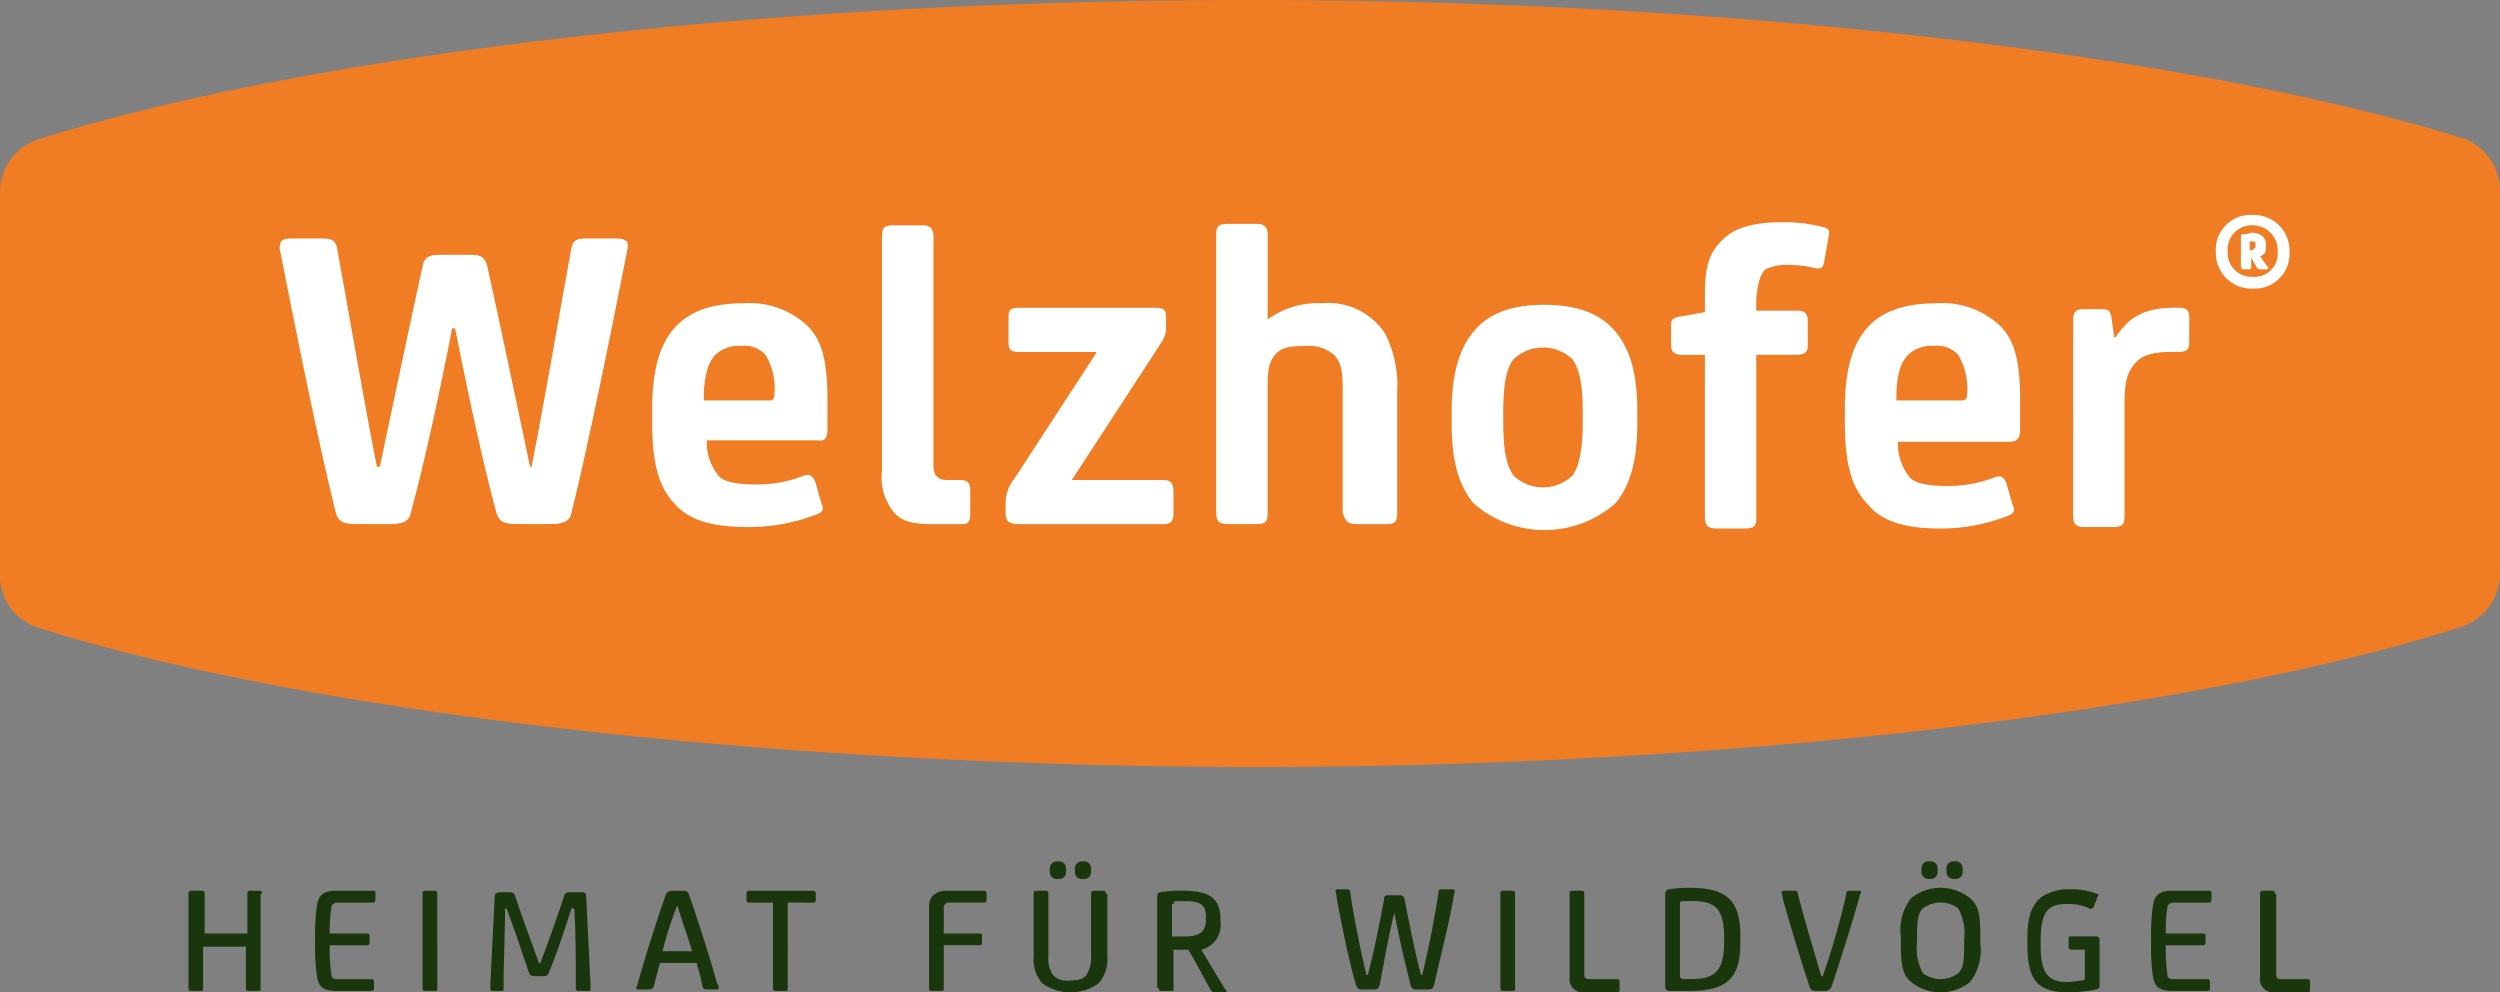<svg id="welzhofer-logo" xmlns="http://www.w3.org/2000/svg" width="192.001" height="76.213" viewBox="0 0 192.001 76.213">
  <rect x="0" y="0" width="192.001" height="76.213" fill="#808080" stroke="none"/>
  <g id="Logo" style="mix-blend-mode: normal;isolation: isolate">
    <path id="Pfad_2831" data-name="Pfad 2831" d="M173.027,60.988c0-.226-.113-.226-.226-.226h-.678c-.226,0-.226.113-.226.226v6.445a1.014,1.014,0,0,0,1.131,1.131h2.488c.226,0,.226-.113.226-.226v-.565c0-.113,0-.226-.226-.226h-2.035a.3.3,0,0,1-.339-.339V60.988Zm-5.2,7.463c.226,0,.226-.113.226-.226v-.452c0-.113,0-.226-.226-.226h-2.6c-.339,0-.452-.113-.452-.452a11.662,11.662,0,0,1-.113-2.148h2.827c.226,0,.226-.113.226-.226v-.452c0-.113,0-.226-.226-.226H164.66a10.342,10.342,0,0,1,.113-1.922c0-.339.226-.452.565-.452h2.6c.226,0,.226-.113.226-.226v-.452c0-.226,0-.226-.226-.226h-2.714c-1.018,0-1.47.226-1.583,1.357a15.924,15.924,0,0,0-.113,2.261v.452a15.153,15.153,0,0,0,.113,2.262c.113,1.131.565,1.357,1.583,1.357h2.6Zm-8.481-7.463a5.477,5.477,0,0,0-2.035-.339,3.745,3.745,0,0,0-2.148.565c-.792.565-1.131,1.583-1.131,3.053v.565c0,2.714.678,3.731,3.166,3.731a11.392,11.392,0,0,0,2.148-.226c.226-.113.226-.113.226-.339V64.493a.243.243,0,0,0-.226-.226h-1.922c-.226,0-.226,0-.226.226v.565c0,.226.113.226.226.226h1.018v2.148c0,.113,0,.226-.226.226s-.678.113-1.131.113c-1.47,0-2.035-.678-2.035-2.827v-.339c0-2.261.565-2.827,2.035-2.827a3.776,3.776,0,0,1,1.7.339c.113.113.226,0,.339-.113l.113-.339a.415.415,0,0,0,.113-.339c.226-.226.113-.339,0-.339m-10.29-1.922a.534.534,0,0,0-.565-.565h-.113a.534.534,0,0,0-.565.565v.226a.534.534,0,0,0,.565.565h.113a.534.534,0,0,0,.565-.565Zm-1.922,0a.534.534,0,0,0-.565-.565h-.113a.534.534,0,0,0-.565.565v.226a.534.534,0,0,0,.565.565h.113a.534.534,0,0,0,.565-.565Zm2.035,5.654c0,1.244,0,1.922-.452,2.375a2.261,2.261,0,0,1-2.714,0,3.947,3.947,0,0,1-.452-2.375v-.226c0-1.244,0-1.922.452-2.375a2.261,2.261,0,0,1,2.714,0,3.947,3.947,0,0,1,.452,2.375Zm1.244-.452c0-1.583-.113-2.375-.792-2.94a3.626,3.626,0,0,0-4.523,0,3.985,3.985,0,0,0-.792,2.94v.565c0,1.583.113,2.375.792,2.94a3.626,3.626,0,0,0,4.523,0,3.985,3.985,0,0,0,.792-2.94ZM137.3,68.111c.113.339.226.339.565.339h.565a.522.522,0,0,0,.565-.339c.678-2.035,1.47-4.523,2.148-6.9,0-.226.113-.226.113-.339s-.113-.113-.226-.113h-.565c-.226,0-.339,0-.339.226a58.221,58.221,0,0,1-1.809,6.332H138.2c-.565-1.922-1.244-4.184-1.809-6.332,0-.226-.113-.226-.339-.226h-.678c-.113,0-.226,0-.226.113a4.9,4.9,0,0,1,.113.565c.678,2.375,1.357,4.636,2.035,6.671m-9.046-6.558c1.809,0,2.488.565,2.488,2.827v.339c0,2.148-.678,2.827-2.488,2.827h-.678a.243.243,0,0,1-.226-.226V61.779c0-.113,0-.226.226-.226h.678m-.113,6.9c2.827,0,3.845-1.018,3.845-3.618v-.678c0-2.714-1.131-3.618-3.845-3.618a7.465,7.465,0,0,0-1.583.113c-.226,0-.339.113-.339.452v7.011a.3.3,0,0,0,.339.339h1.583M120,60.988c0-.226-.113-.226-.226-.226h-.678c-.226,0-.226.113-.226.226v6.445A1.014,1.014,0,0,0,120,68.564h2.488c.226,0,.226-.113.226-.226v-.565c0-.113,0-.226-.226-.226h-2.148a.3.3,0,0,1-.339-.339Zm-6.219-.226c-.226,0-.226.113-.226.226v7.237c0,.226.113.226.226.226h.678c.226,0,.226,0,.226-.226V60.988c0-.226-.113-.226-.226-.226Zm-8.368,1.7c.339,1.809.792,3.731,1.244,5.541.113.339.226.339.565.339h.678c.339,0,.452,0,.565-.339.452-2.035,1.018-4.184,1.47-6.558,0-.226.113-.565.113-.678s-.113-.113-.226-.113h-.678c-.226,0-.339,0-.339.226-.339,2.261-.792,4.41-1.244,6.332h-.113c-.452-1.809-.9-3.958-1.244-5.767-.113-.339-.226-.339-.452-.339h-.678c-.339,0-.452,0-.452.339-.339,1.809-.792,4.071-1.244,5.767h-.113c-.452-1.922-.9-4.071-1.244-6.332,0-.226-.113-.226-.339-.226h-.565c-.113,0-.226,0-.226.113a4,4,0,0,1,.113.678c.452,2.375.9,4.636,1.47,6.558.113.339.226.339.565.339h.678c.339,0,.452,0,.565-.339C104.617,66.3,104.956,64.267,105.408,62.458Zm-16.961-.678a.4.4,0,0,1,.113-.226h.792c1.244,0,1.583.339,1.583,1.244v.113c0,1.018-.452,1.357-1.7,1.357h-.9V61.779Zm-1.131,6.445c0,.226.113.226.226.226h.678c.226,0,.226,0,.226-.226v-2.94h1.131c.565.9,1.131,2.035,1.7,3.053.113.113.113.226.339.226H92.4c.113,0,.113,0,.113-.113s-.113-.113-.226-.339l-1.7-2.827a1.946,1.946,0,0,0,1.47-2.148V62.91c0-1.583-.9-2.148-2.827-2.148a9.14,9.14,0,0,0-1.809.113c-.113,0-.226.113-.226.339v7.011Zm-5.2-9.159a.534.534,0,0,0-.565-.565h-.113a.534.534,0,0,0-.565.565v.226a.534.534,0,0,0,.565.565h.113a.534.534,0,0,0,.565-.565Zm-1.922,0a.534.534,0,0,0-.565-.565h-.113a.534.534,0,0,0-.565.565v.226a.534.534,0,0,0,.565.565h.113a.534.534,0,0,0,.565-.565Zm3.053,1.922c0-.226-.113-.226-.226-.226h-.678c-.226,0-.226.113-.226.226V65.85a2.411,2.411,0,0,1-.339,1.357c-.226.339-.678.452-1.357.452a1.409,1.409,0,0,1-1.244-.452,2.174,2.174,0,0,1-.339-1.357V60.988c0-.226-.113-.226-.226-.226h-.678c-.226,0-.226.113-.226.226V65.85a2.764,2.764,0,0,0,.678,2.035,3.741,3.741,0,0,0,4.3,0,2.764,2.764,0,0,0,.678-2.035V60.988Zm-9.385.678c.226,0,.226-.113.226-.226v-.452c0-.226-.113-.226-.226-.226H71.034a1.382,1.382,0,0,0-1.018.339,1.113,1.113,0,0,0-.339.9v6.219c0,.226.113.226.226.226h.678c.226,0,.226,0,.226-.226V64.945h2.714c.226,0,.226-.113.226-.226v-.452c0-.226,0-.226-.226-.226H70.807V62.231c0-.226,0-.339.113-.452s.226-.113.452-.113H73.86Zm-13.117,0c.226,0,.226-.113.226-.226v-.452c0-.226-.113-.226-.226-.226H55.882c-.113,0-.226,0-.226.226v.452c0,.113,0,.226.226.226h1.809v6.558c0,.226.113.226.226.226H58.6c.226,0,.226,0,.226-.226V61.666Zm-10.4.226c.339,1.131.792,2.375,1.131,3.505H49.21A25.539,25.539,0,0,1,50.341,61.892Zm-.226-1.131c-.339,0-.565,0-.678.339-.678,1.922-1.47,4.41-2.148,6.784,0,.113-.113.226-.113.339s.113.113.226.113h.678c.226,0,.339,0,.452-.226.113-.565.339-1.244.452-1.809h2.827a14.064,14.064,0,0,1,.452,1.809c.113.226.113.226.452.226h.565c.226,0,.226,0,.226-.113a.415.415,0,0,0-.113-.339c-.678-2.375-1.47-4.862-2.148-6.784-.113-.339-.226-.339-.678-.339h-.452Zm-6.671,7.689c.226,0,.226,0,.226-.113V68q-.17-3.562-.339-6.784c0-.339-.113-.339-.452-.339H42.2c-.339,0-.452,0-.565.339-.565,1.7-1.244,3.618-1.809,5.088h-.113c-.565-1.583-1.244-3.392-1.809-5.088-.113-.339-.226-.339-.565-.339h-.565c-.339,0-.452.113-.452.339-.113,2.148-.226,4.523-.339,6.784v.339c0,.113.113.113.226.113h.565c.226,0,.226,0,.226-.226,0-2.035.113-4.3.113-6.106h.113c.565,1.47,1.244,3.505,1.7,4.862.113.339.226.339.565.339h.452c.339,0,.452,0,.565-.339.565-1.357,1.244-3.392,1.7-4.862h.226c.113,1.809.113,3.958.113,6.106,0,.226.113.226.226.226ZM31.005,60.762c-.226,0-.226.113-.226.226v7.237c0,.226.113.226.226.226h.678c.226,0,.226,0,.226-.226V60.988c0-.226-.113-.226-.226-.226Zm-4.184,7.689c.226,0,.226-.113.226-.226v-.452c0-.113,0-.226-.226-.226h-2.6c-.339,0-.452-.113-.452-.452a11.667,11.667,0,0,1-.113-2.148h2.827c.226,0,.226-.113.226-.226v-.452c0-.113,0-.226-.226-.226H23.655a10.346,10.346,0,0,1,.113-1.922c0-.339.226-.452.565-.452h2.6c.226,0,.226-.113.226-.226v-.452c0-.226,0-.226-.226-.226H24.221c-1.018,0-1.47.226-1.583,1.357a15.926,15.926,0,0,0-.113,2.261v.452a15.155,15.155,0,0,0,.113,2.262c.113,1.131.565,1.357,1.583,1.357h2.6Zm-8.368-7.463c0-.226-.113-.226-.226-.226h-.678c-.226,0-.226.113-.226.226v3.053H14.044V60.988c0-.226-.113-.226-.226-.226h-.792c-.226,0-.226.113-.226.226v7.237c0,.226.113.226.226.226H13.7c.226,0,.226,0,.226-.226V65.058H17.21v3.166c0,.226.113.226.226.226h.678c.226,0,.226,0,.226-.226V60.988Z" transform="translate(1.674 7.649)" fill="#1a360d"/>
    <path id="Pfad_2832" data-name="Pfad 2832" d="M192,44.212V14.587a4.272,4.272,0,0,0-2.827-3.958C169.952,4.636,135.125,0,96,0,56.764,0,22.05,4.636,2.827,10.742A4.275,4.275,0,0,0,0,14.587V44.325A4.186,4.186,0,0,0,2.827,48.17C21.937,54.276,56.764,58.8,95.888,58.912c39.237,0,73.951-4.636,93.061-10.742A4.355,4.355,0,0,0,192,44.212Z" transform="translate(0)" fill="#f07d23"/>
    <path id="Pfad_2833" data-name="Pfad 2833" d="M157.286,17.427a2.732,2.732,0,0,0,2.827,2.827,2.669,2.669,0,0,0,2.827-2.827,2.732,2.732,0,0,0-2.827-2.827A2.669,2.669,0,0,0,157.286,17.427Zm4.749,0a1.782,1.782,0,0,1-1.922,1.922,1.838,1.838,0,0,1-1.922-1.922,1.87,1.87,0,0,1,1.922-2.035A1.929,1.929,0,0,1,162.035,17.427Zm-7.915,4.3c-2.261,0-3.505.678-4.523,2.261h-.113l-.226-1.583c-.113-.565-.339-.565-.9-.565h-1.244c-.565,0-.792.226-.792.792V37.667c0,.678.226.9.9.9h2.148c.792,0,.9-.226.9-.9V28.961c0-1.809.339-2.375.792-2.94s1.244-.9,2.714-.9h.565c.792,0,.9-.226.9-.792V22.515c0-.678-.226-.792-.9-.792h-.226ZM136.141,38.685a14.392,14.392,0,0,0,4.975-.9c.678-.226.792-.452.565-.9l-.452-1.583c-.226-.678-.565-.678-.9-.565a9.794,9.794,0,0,1-3.618.678c-1.583,0-2.6-.226-2.94-.678a4.047,4.047,0,0,1-.9-2.714h8.481c.678,0,.9-.226.9-1.018V28.734c0-3.279-.565-4.749-1.7-5.767a6.488,6.488,0,0,0-4.749-1.583c-5.2,0-7.011,2.827-7.011,8.141v.9c0,3.166.452,5.088,1.809,6.445C131.618,38.12,133.427,38.685,136.141,38.685Zm-2.488-13.343a2.486,2.486,0,0,1,1.922-.678,2.185,2.185,0,0,1,1.922.678,5.059,5.059,0,0,1,.678,3.053c0,.339-.113.452-.452.452h-4.975C132.749,27.151,132.975,26.021,133.653,25.342ZM105.724,21.5c-2.6,0-4.3.678-5.428,2.035-1.244,1.47-1.7,3.618-1.7,6.106v1.018c0,2.6.452,4.636,1.7,6.106a8.254,8.254,0,0,0,10.855,0c1.244-1.47,1.7-3.505,1.7-6.106V29.639c0-2.6-.452-4.636-1.7-6.106Q109.455,21.5,105.724,21.5Zm2.94,8.933c0,2.035-.226,3.392-.792,4.184a3.279,3.279,0,0,1-4.523,0c-.565-.792-.792-2.035-.792-4.184v-.678c0-2.035.226-3.392.792-4.071a3.279,3.279,0,0,1,4.523,0c.565.792.792,2.035.792,4.071Z" transform="translate(12.892 1.909)" fill="#fff"/>
    <path id="Pfad_2834" data-name="Pfad 2834" d="M169.842,16c-.226,0-.226.113-.226.226v2.261a.243.243,0,0,0,.226.226h.339c.226,0,.226-.113.226-.226v-.678l.452.792c.113.113.113.113.226.113h.452c.226,0,.226-.113.113-.226l-.565-.792a.4.4,0,0,0,.226-.113c.226-.113.226-.339.226-.678V16.8c0-.678-.565-.9-1.131-.9A1.229,1.229,0,0,1,169.842,16Zm.9.792c0,.226,0,.226-.113.339s-.113.113-.226.113h-.113V16.57h.226C170.747,16.57,170.747,16.683,170.747,16.8Zm-37.654,1.922a3.656,3.656,0,0,1,1.809-.339,8.119,8.119,0,0,1,1.922.226c.565.113.678,0,.792-.452l.339-1.922c.113-.565,0-.678-.565-.792a11.379,11.379,0,0,0-3.053-.339c-2.148,0-3.618.452-4.41,1.244-1.018.9-1.47,1.922-1.47,4.3V22l-1.922.339c-.565.113-.678.226-.678.678v1.47c0,.565.226.792.9.792h1.7V37.715c0,.678.226.9.9.9h2.148c.792,0,.9-.226.9-.9V25.277h3.053c.678,0,.9-.226.9-.678V22.676c0-.565-.226-.792-.792-.792h-3.166v-.9C132.527,19.623,132.753,19.058,133.093,18.718ZM42.52,16.344c-.678,0-1.018.113-1.131.792-1.131,6.219-2.148,12.212-3.053,16.735h-.113c-.9-4.3-2.262-10.742-3.279-15.378-.226-.792-.565-.9-1.357-.9H31.325c-.9,0-1.244.226-1.357.9-1.018,4.636-2.375,11.081-3.279,15.378h-.226c-.9-4.523-1.922-10.516-3.053-16.735-.113-.678-.452-.792-1.131-.792H19.9c-.792,0-.9.226-.9.792,1.357,6.9,3.053,15.265,4.3,20.24.226.792.678.9,1.7.9h2.375c1.131,0,1.583-.226,1.7-.9,1.131-4.184,2.261-9.5,3.166-14.134h.226c.9,4.523,2.035,9.951,3.166,14.134.226.792.678.9,1.7.9h2.375c1.131,0,1.583-.226,1.7-.9,1.244-4.975,2.94-13.343,4.3-20.24.113-.565-.113-.792-.9-.792H42.52ZM61.064,30.93V28.669c0-3.279-.565-4.749-1.7-5.767a6.488,6.488,0,0,0-4.749-1.583c-5.2,0-7.011,2.827-7.011,8.141v.9c0,3.166.452,5.088,1.809,6.445,1.131,1.244,2.94,1.7,5.654,1.7a14.392,14.392,0,0,0,4.975-.9c.678-.226.792-.452.565-.9l-.452-1.583c-.226-.678-.565-.678-.9-.565a9.794,9.794,0,0,1-3.618.678c-1.583,0-2.6-.226-2.94-.678a4.047,4.047,0,0,1-.9-2.714h8.481C60.838,31.948,61.064,31.722,61.064,30.93Zm-4.523-2.148H51.566c0-1.583.226-2.827.9-3.505a2.486,2.486,0,0,1,1.922-.678,2.185,2.185,0,0,1,1.922.678,5.059,5.059,0,0,1,.678,3.053C56.993,28.669,56.88,28.782,56.541,28.782Zm45.23,9.5h2.148c.792,0,.9-.226.9-.9V28.1a8.786,8.786,0,0,0-.9-4.41,5.2,5.2,0,0,0-4.862-2.375,6.568,6.568,0,0,0-4.184,1.244V16.118c0-.678-.226-.9-.9-.9H91.82c-.792,0-.9.226-.9.9V37.376c0,.678.226.9.9.9h2.148c.792,0,.9-.226.9-.9V27.538c0-1.357.226-1.922.678-2.375s1.018-.565,2.262-.565a2.879,2.879,0,0,1,2.148.678c.565.565.678,1.244.678,2.6v9.5C100.866,38.167,101.092,38.28,101.771,38.28Zm-29.739-.792V35.68c0-.565-.226-.792-.792-.792H70.223c-.678,0-1.018-.339-1.018-1.131V16.231c0-.678-.226-.9-.9-.9H66.152c-.792,0-.9.226-.9.9V34.21a4.209,4.209,0,0,0,1.018,3.279c.565.565,1.357.792,2.827.792h2.261C71.806,38.28,72.032,38.167,72.032,37.489Zm2.714-.9v.792c0,.678.226.9,1.131.9H86.845c.565,0,.792-.226.792-.792v-1.7c0-.678-.226-.9-.792-.9H79.834l6.332-9.724c.565-.9.9-1.244.9-1.922v-.9c0-.565-.226-.678-.792-.678H75.764c-.792,0-.792.226-.792.9v1.7c0,.565.113.792.792.792h5.993l-6.332,9.724a3,3,0,0,0-.678,1.809Z" transform="translate(2.484 1.974)" fill="#fff"/>
  </g>
</svg>
